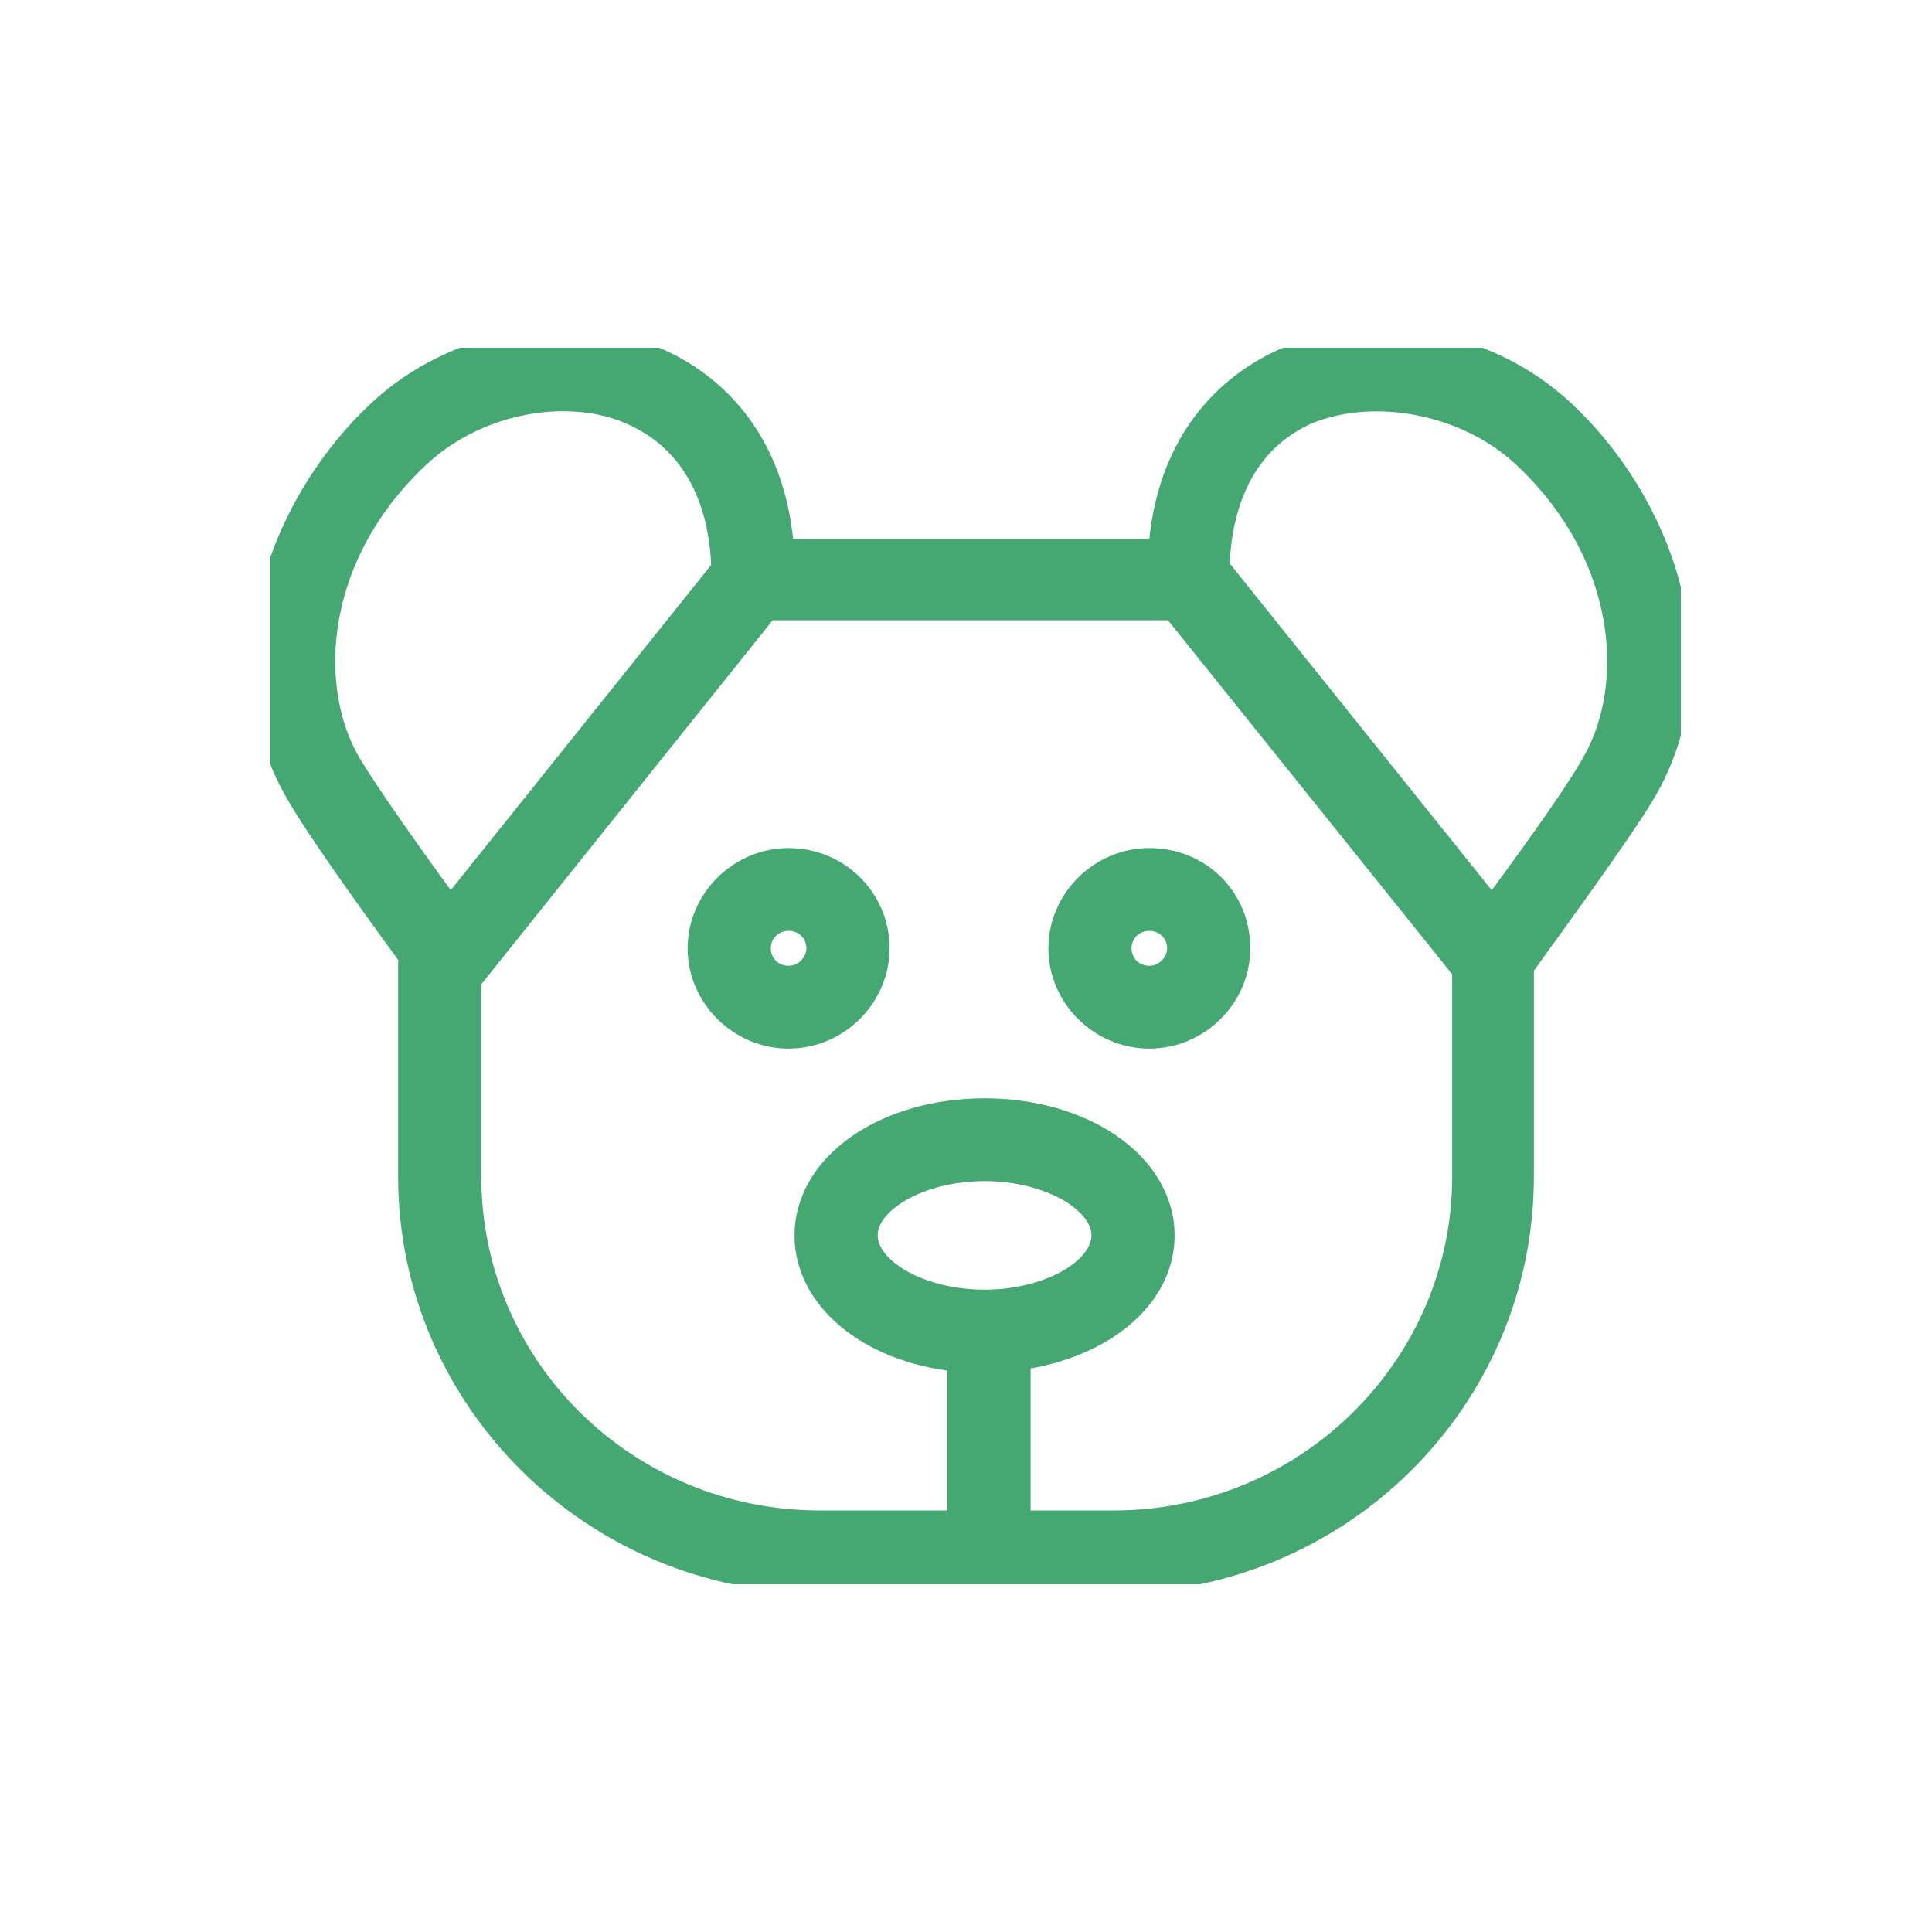 <?xml version="1.0" encoding="UTF-8"?> <svg xmlns="http://www.w3.org/2000/svg" width="100" height="100" viewBox="0 0 100 100" fill="none"><g clip-path="url(#clip0_491_1714)"><path d="M40.818 44.895C38.513 44.895 36.592 46.8 36.592 49.086C36.592 51.371 38.513 53.276 40.818 53.276C43.123 53.276 45.044 51.371 45.044 49.086C45.044 46.724 43.123 44.895 40.818 44.895ZM40.818 50.99C39.742 50.99 38.897 50.152 38.897 49.086C38.897 48.019 39.742 47.181 40.818 47.181C41.894 47.181 42.739 48.019 42.739 49.086C42.739 50.076 41.894 50.99 40.818 50.99Z" fill="#45A771" stroke="#45A771" stroke-width="2" stroke-miterlimit="10"></path><path d="M59.49 44.895C57.185 44.895 55.264 46.8 55.264 49.086C55.264 51.371 57.185 53.276 59.49 53.276C61.795 53.276 63.716 51.371 63.716 49.086C63.716 46.724 61.872 44.895 59.49 44.895ZM59.49 50.99C58.414 50.99 57.569 50.152 57.569 49.086C57.569 48.019 58.414 47.181 59.49 47.181C60.566 47.181 61.411 48.019 61.411 49.086C61.411 50.076 60.566 50.99 59.49 50.99Z" fill="#45A771" stroke="#45A771" stroke-width="2" stroke-miterlimit="10"></path><path d="M80.622 21.581C76.857 18.076 71.094 17.01 66.637 18.991C64.408 19.981 60.72 22.572 60.413 28.895H40.126C39.819 22.572 36.13 19.981 33.902 18.991C29.445 17.01 23.682 18.076 19.917 21.581C14.999 26.153 11.925 34.229 15.691 40.781C16.843 42.838 20.301 47.562 21.684 49.467C21.684 49.543 21.607 49.695 21.607 49.848V60.895C21.607 72.248 30.982 81.467 42.432 81.467H57.569C69.096 81.467 78.394 72.248 78.394 60.895V49.924C79.469 48.4 83.465 42.991 84.772 40.781C88.614 34.229 85.54 26.153 80.622 21.581ZM21.454 23.257C23.528 21.353 26.372 20.286 29.138 20.286C30.444 20.286 31.75 20.515 32.903 21.048C35.977 22.419 37.744 25.391 37.821 29.581L23.298 47.715C21.761 45.657 18.764 41.467 17.688 39.638C15.306 35.448 15.844 28.438 21.454 23.257ZM50.961 67.753C47.426 67.753 44.429 66 44.429 63.943C44.429 61.886 47.426 60.133 50.961 60.133C54.496 60.133 57.493 61.886 57.493 63.943C57.493 66 54.496 67.753 50.961 67.753ZM57.646 79.181H52.344V69.962C56.571 69.505 59.798 67.067 59.798 63.943C59.798 60.514 55.879 57.848 50.961 57.848C46.043 57.848 42.124 60.514 42.124 63.943C42.124 67.143 45.505 69.734 50.039 70.038V79.181H42.432C32.212 79.181 23.913 71.029 23.913 60.895V50.533C23.989 50.457 24.066 50.381 24.143 50.305L39.512 31.105C39.588 31.105 39.665 31.105 39.665 31.105H60.413C60.566 31.105 60.72 31.029 60.874 31.029L76.165 50.076V60.895C76.165 70.953 67.866 79.181 57.646 79.181ZM82.85 39.638C81.852 41.467 78.778 45.657 77.241 47.715L62.641 29.505C62.718 25.391 64.408 22.343 67.559 20.972C71.171 19.524 76.012 20.438 79.085 23.257C84.695 28.438 85.233 35.448 82.85 39.638Z" fill="#45A771" stroke="#45A771" stroke-width="2" stroke-miterlimit="10"></path></g><defs><clipPath id="clip0_491_1714"><rect width="73" height="64" fill="white" transform="translate(14 18)"></rect></clipPath></defs></svg> 